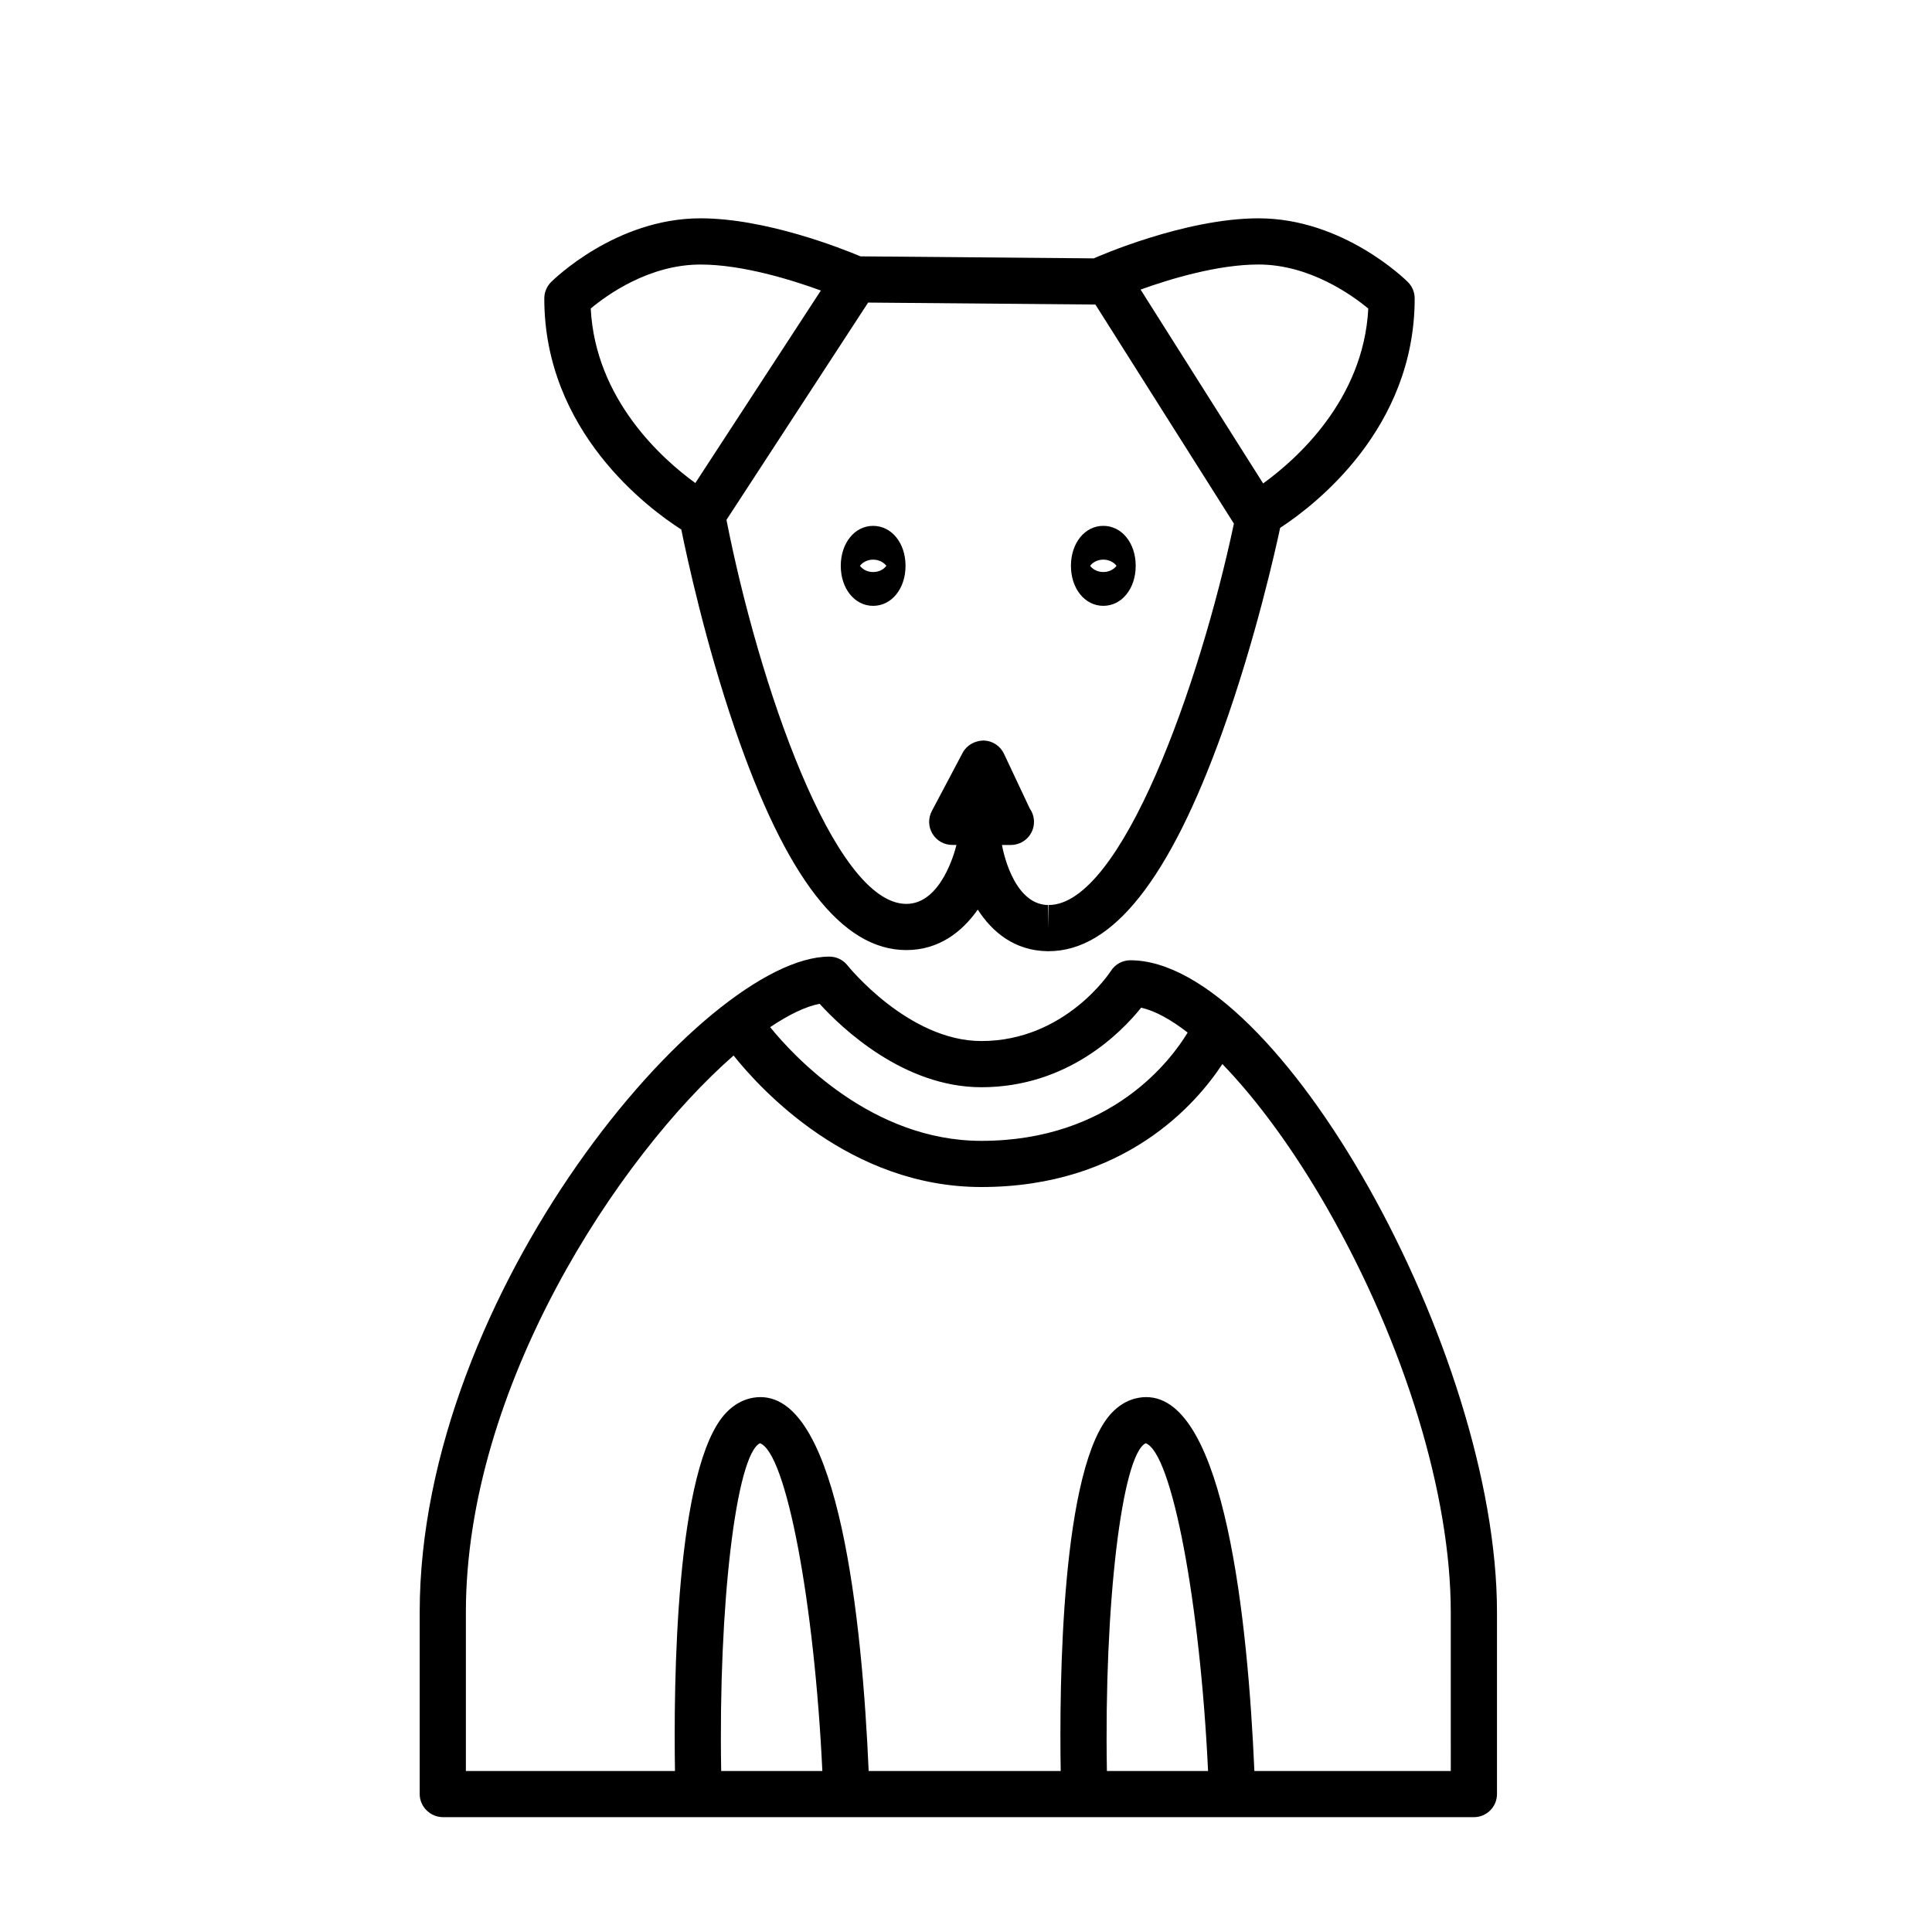 <?xml version="1.0" encoding="UTF-8"?>
<!-- Uploaded to: ICON Repo, www.iconrepo.com, Generator: ICON Repo Mixer Tools -->
<svg fill="#000000" width="800px" height="800px" version="1.1" viewBox="144 144 512 512" xmlns="http://www.w3.org/2000/svg">
 <g>
  <path d="m443.56 398.48c-2.098 0-4.051 1.074-5.168 2.84-0.117 0.188-12.02 18.566-34.32 18.566-19.336 0-35.32-19.844-35.473-20.043-1.16-1.473-2.934-2.332-4.805-2.332-33.234 0-108.57 89.039-108.57 173.74v48.195c0 3.379 2.832 6.121 6.211 6.121h273.16c3.379 0 6.121-2.742 6.121-6.121v-48.195c0.004-69.426-58.109-172.77-97.156-172.77zm-39.488 33.648c22.848 0 37.051-14.48 42.34-21.078 3.641 0.805 7.836 3.102 12.328 6.586-4.188 6.953-20.035 28.703-54.672 28.703-29.02 0-49.723-22.441-55.969-30.129 4.938-3.324 9.418-5.488 13.113-6.191 5.793 6.367 22.215 22.109 42.859 22.109zm-58.68 94.344c6.973 2.508 14.434 42.336 16.539 86.863h-26.809c-0.781-43.902 3.969-83.758 10.27-86.863zm102.22 0c6.973 2.508 14.434 42.336 16.539 86.863h-26.809c-0.785-43.902 3.969-83.758 10.27-86.863zm80.867 86.863h-52.055c-1.723-39.555-7.793-99.086-28.668-99.086-2.316 0-5.769 0.707-9.027 4.062-13.609 14.016-13.996 72.66-13.633 95.023h-50.891c-1.723-39.555-7.793-99.086-28.668-99.086-2.316 0-5.769 0.707-9.027 4.062-13.609 14.016-13.996 72.66-13.633 95.023h-55.414v-42.078c0-59.625 40.355-120.77 70.945-147.53 7.273 9.113 30.875 34.848 65.656 34.848 38.043 0 57.02-22.141 63.879-32.59 9.148 9.453 18.938 22.73 27.879 38.391 20.445 35.789 32.648 75.742 32.648 106.88l0.004 42.078z"/>
  <path d="m324.55 284.33c1.535 7.559 6.383 29.953 14.176 52.734 13.527 39.508 28.395 58.715 45.457 58.715 8.613 0 14.785-4.812 18.93-10.727 3.863 5.996 9.809 10.902 18.469 11.023h0.312c16.965-0.004 32.039-19.055 46.094-58.242 8.816-24.574 14.148-48.699 15.262-53.941 9.273-6.062 35.656-26.32 35.656-60.805 0-1.621-0.645-3.18-1.789-4.328-0.695-0.691-17.164-16.902-39.594-16.902-19.547 0-42.641 10.156-43.613 10.59-0.016 0.004-0.02 0.02-0.035 0.023l-61.836-0.535c-5.059-2.125-25.109-10.078-42.414-10.078-22.43 0-38.902 16.219-39.594 16.902-1.148 1.148-1.789 2.707-1.789 4.328-0.004 35.316 27.676 55.73 36.309 61.242zm97.352 99.516v6.121l-0.133-6.121c-9.578-0.137-12.191-15.664-12.211-15.805-0.004-0.039-0.035-0.074-0.039-0.117h2.273c0.039 0.004 0.074 0 0.102 0 3.387 0 6.125-2.742 6.125-6.121 0-1.309-0.414-2.527-1.117-3.527l-6.836-14.52c-0.988-2.102-3.078-3.461-5.394-3.512-2.332 0.047-4.469 1.203-5.559 3.254l-8.168 15.438c-1.004 1.898-0.941 4.18 0.168 6.019 1.109 1.84 3.098 2.961 5.246 2.961h1.113c-0.465 1.91-4.121 15.625-13.27 15.625-19.281 0-39.23-58.695-47.68-101.77l37.539-57.586 60.234 0.523 36.703 58.059c-9.07 42.789-29.836 101.07-49.098 101.07zm84.707-158.07c-1.254 24.305-19.234 40.109-27.867 46.34l-32.477-51.375c7.793-2.805 20.43-6.644 31.266-6.644 13.535 0.008 24.789 8.117 29.078 11.68zm-176.98-11.672c11.113 0 24.168 4.066 31.906 6.887l-33.266 51.02c-8.699-6.312-26.48-22.086-27.719-46.25 4.266-3.57 15.434-11.656 29.078-11.656z"/>
  <path d="m375.39 283.36c-4.891 0-8.578 4.555-8.578 10.594 0 6.039 3.688 10.602 8.578 10.602 4.898 0 8.586-4.555 8.586-10.602 0-6.043-3.688-10.594-8.586-10.594zm0 12.238c-1.793 0-3.019-0.969-3.492-1.648 0.48-0.676 1.699-1.641 3.492-1.641 1.797 0 3.023 0.969 3.496 1.641-0.473 0.68-1.691 1.648-3.496 1.648z"/>
  <path d="m427.81 293.95c0 6.039 3.688 10.602 8.578 10.602 4.898 0 8.586-4.555 8.586-10.602s-3.688-10.594-8.586-10.594c-4.891-0.004-8.578 4.547-8.578 10.594zm8.582-1.645c1.797 0 3.023 0.969 3.496 1.641-0.48 0.676-1.699 1.648-3.496 1.648-1.793 0-3.019-0.969-3.492-1.648 0.473-0.672 1.691-1.641 3.492-1.641z"/>
 </g>
</svg>